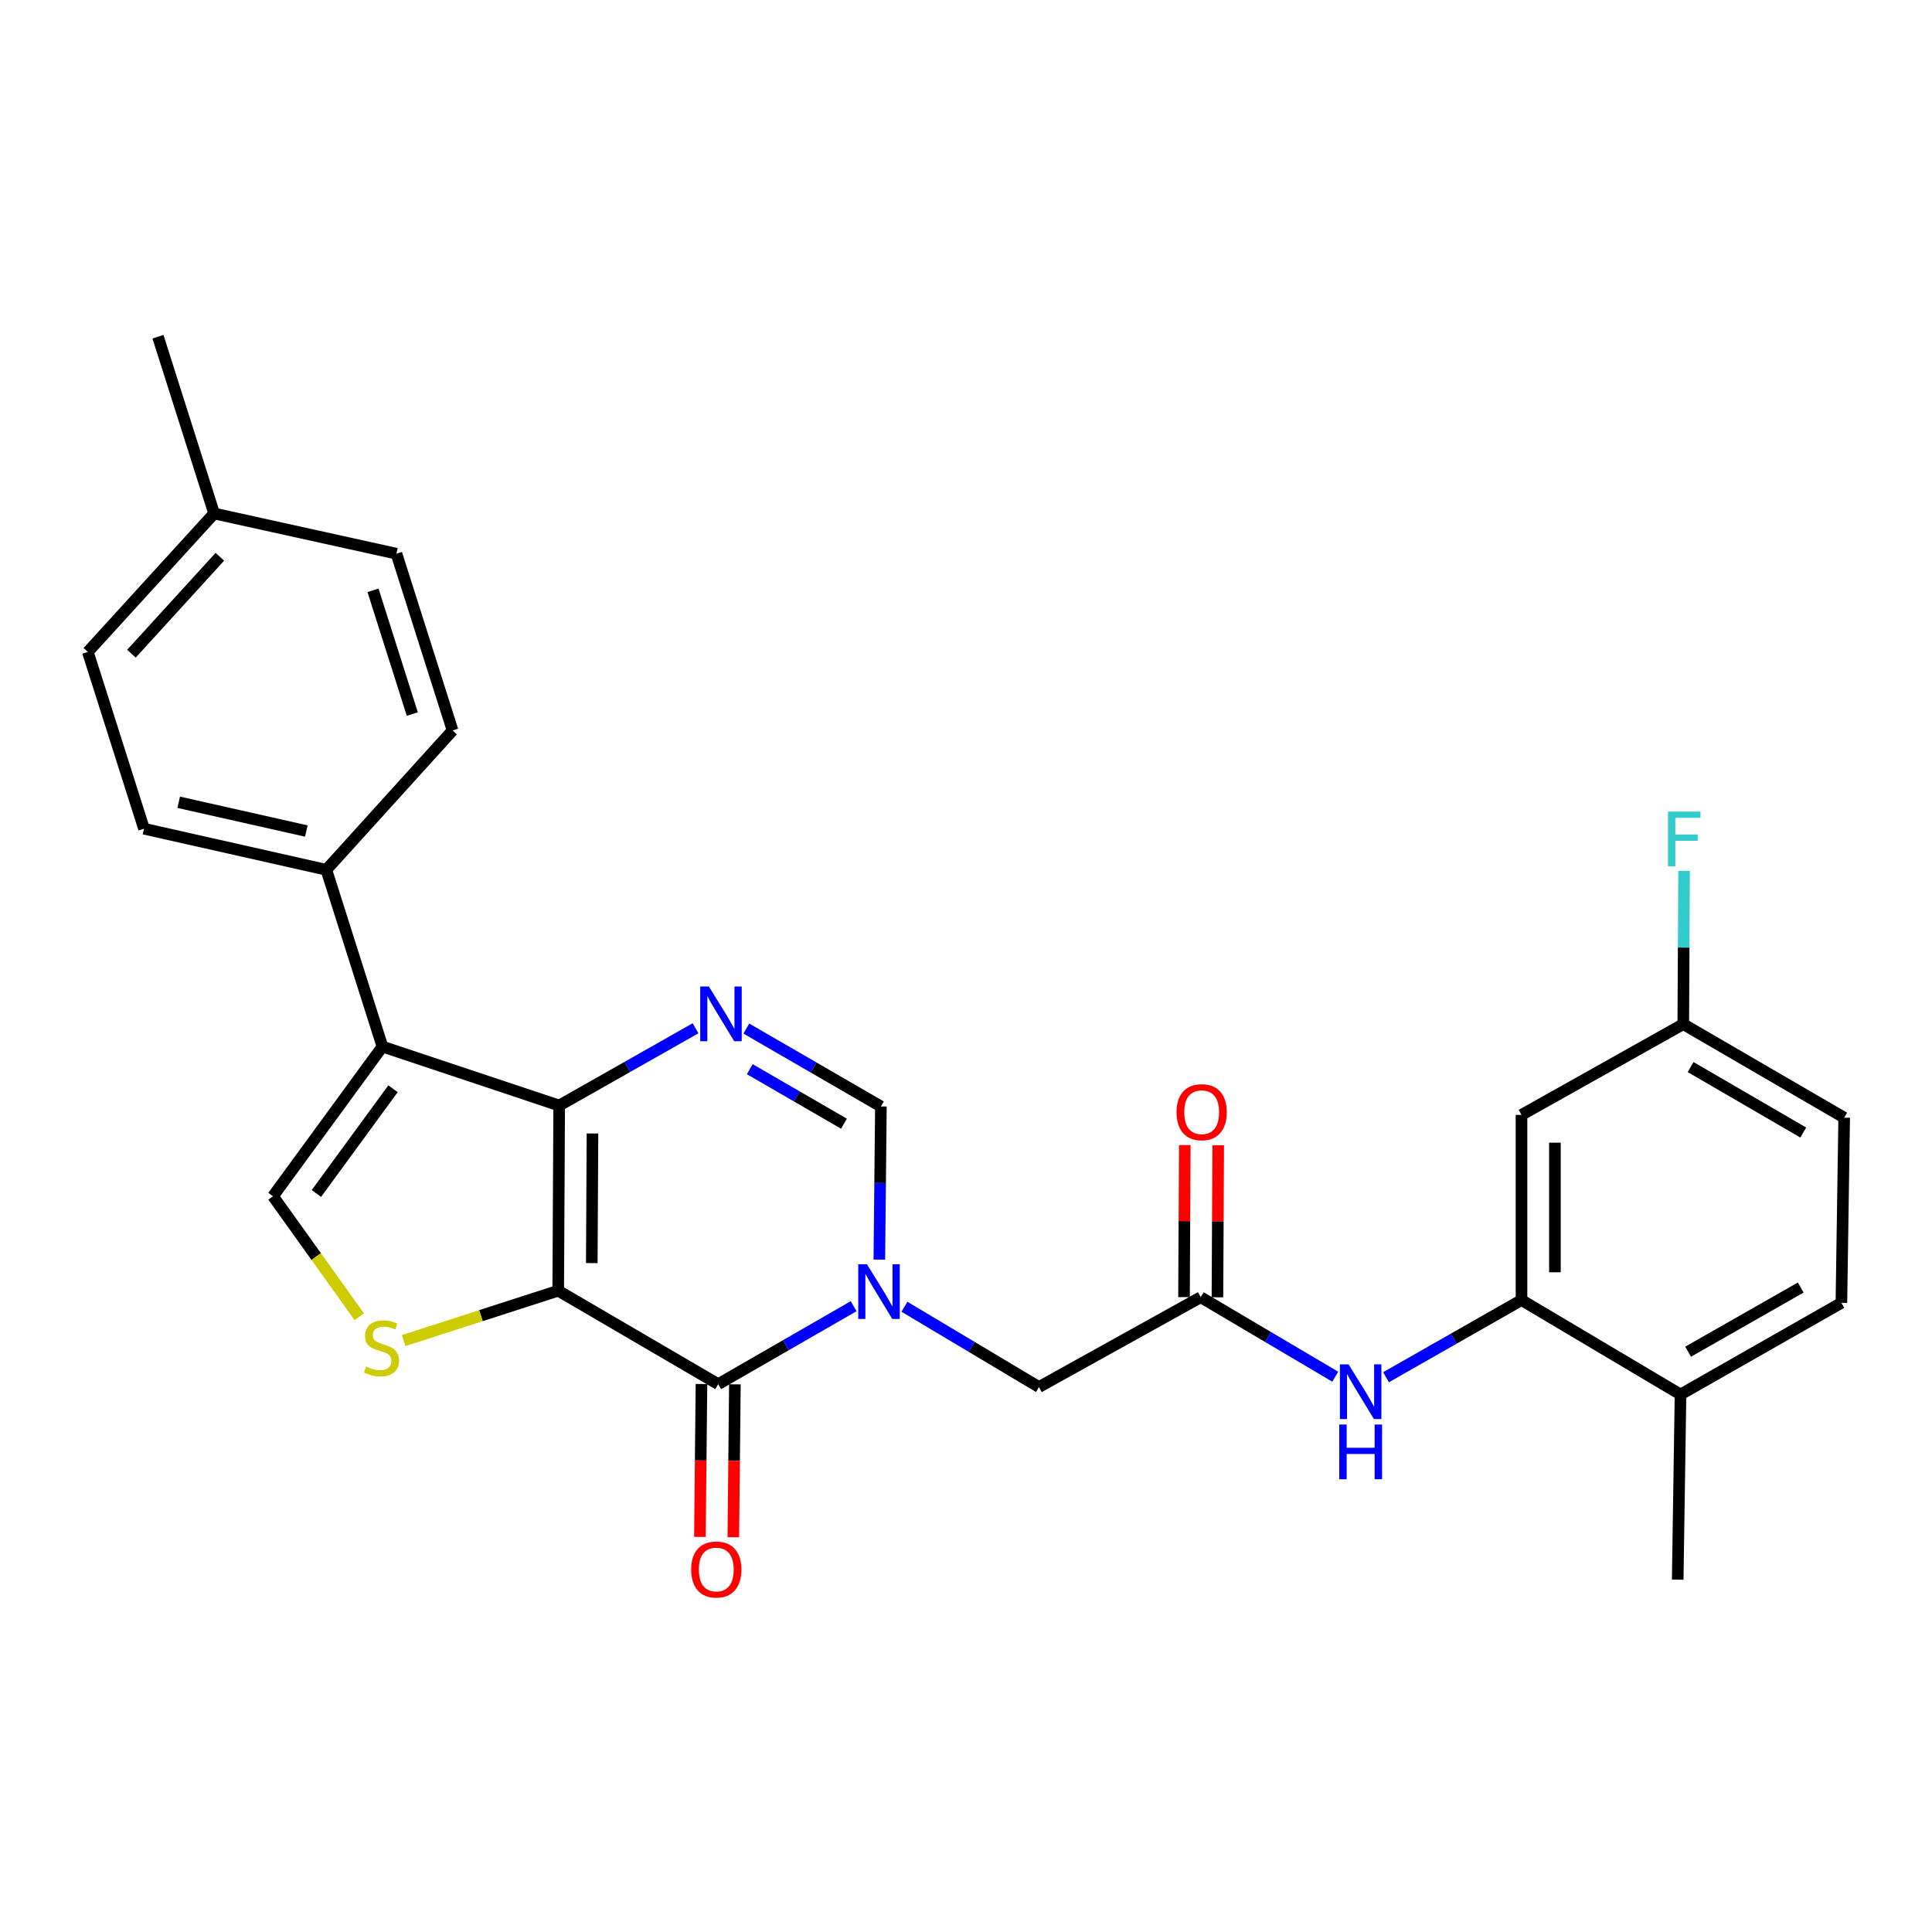 <?xml version='1.0' encoding='iso-8859-1'?>
<svg version='1.1' baseProfile='full'
              xmlns='http://www.w3.org/2000/svg'
                      xmlns:rdkit='http://www.rdkit.org/xml'
                      xmlns:xlink='http://www.w3.org/1999/xlink'
                  xml:space='preserve'
width='1000px' height='1000px' viewBox='0 0 1000 1000'>
<!-- END OF HEADER -->
<rect style='opacity:1.0;fill:#FFFFFF;stroke:none' width='1000' height='1000' x='0' y='0'> </rect>
<path class='bond-0' d='M 288.935,668.062 L 289.435,572.226' style='fill:none;fill-rule:evenodd;stroke:#000000;stroke-width:6px;stroke-linecap:butt;stroke-linejoin:miter;stroke-opacity:1' />
<path class='bond-0' d='M 306.309,653.777 L 306.659,586.692' style='fill:none;fill-rule:evenodd;stroke:#000000;stroke-width:6px;stroke-linecap:butt;stroke-linejoin:miter;stroke-opacity:1' />
<path class='bond-1' d='M 288.935,668.062 L 371.729,716.441' style='fill:none;fill-rule:evenodd;stroke:#000000;stroke-width:6px;stroke-linecap:butt;stroke-linejoin:miter;stroke-opacity:1' />
<path class='bond-5' d='M 288.935,668.062 L 248.931,680.975' style='fill:none;fill-rule:evenodd;stroke:#000000;stroke-width:6px;stroke-linecap:butt;stroke-linejoin:miter;stroke-opacity:1' />
<path class='bond-5' d='M 248.931,680.975 L 208.927,693.888' style='fill:none;fill-rule:evenodd;stroke:#CCCC00;stroke-width:6px;stroke-linecap:butt;stroke-linejoin:miter;stroke-opacity:1' />
<path class='bond-3' d='M 289.435,572.226 L 197.944,541.713' style='fill:none;fill-rule:evenodd;stroke:#000000;stroke-width:6px;stroke-linecap:butt;stroke-linejoin:miter;stroke-opacity:1' />
<path class='bond-4' d='M 289.435,572.226 L 324.73,552.227' style='fill:none;fill-rule:evenodd;stroke:#000000;stroke-width:6px;stroke-linecap:butt;stroke-linejoin:miter;stroke-opacity:1' />
<path class='bond-4' d='M 324.73,552.227 L 360.025,532.228' style='fill:none;fill-rule:evenodd;stroke:#0000FF;stroke-width:6px;stroke-linecap:butt;stroke-linejoin:miter;stroke-opacity:1' />
<path class='bond-2' d='M 371.729,716.441 L 406.782,696.264' style='fill:none;fill-rule:evenodd;stroke:#000000;stroke-width:6px;stroke-linecap:butt;stroke-linejoin:miter;stroke-opacity:1' />
<path class='bond-2' d='M 406.782,696.264 L 441.834,676.087' style='fill:none;fill-rule:evenodd;stroke:#0000FF;stroke-width:6px;stroke-linecap:butt;stroke-linejoin:miter;stroke-opacity:1' />
<path class='bond-14' d='M 363.08,716.352 L 362.676,755.921' style='fill:none;fill-rule:evenodd;stroke:#000000;stroke-width:6px;stroke-linecap:butt;stroke-linejoin:miter;stroke-opacity:1' />
<path class='bond-14' d='M 362.676,755.921 L 362.271,795.49' style='fill:none;fill-rule:evenodd;stroke:#FF0000;stroke-width:6px;stroke-linecap:butt;stroke-linejoin:miter;stroke-opacity:1' />
<path class='bond-14' d='M 380.378,716.529 L 379.974,756.098' style='fill:none;fill-rule:evenodd;stroke:#000000;stroke-width:6px;stroke-linecap:butt;stroke-linejoin:miter;stroke-opacity:1' />
<path class='bond-14' d='M 379.974,756.098 L 379.569,795.667' style='fill:none;fill-rule:evenodd;stroke:#FF0000;stroke-width:6px;stroke-linecap:butt;stroke-linejoin:miter;stroke-opacity:1' />
<path class='bond-7' d='M 455.144,651.968 L 455.55,612.337' style='fill:none;fill-rule:evenodd;stroke:#0000FF;stroke-width:6px;stroke-linecap:butt;stroke-linejoin:miter;stroke-opacity:1' />
<path class='bond-7' d='M 455.55,612.337 L 455.955,572.707' style='fill:none;fill-rule:evenodd;stroke:#000000;stroke-width:6px;stroke-linecap:butt;stroke-linejoin:miter;stroke-opacity:1' />
<path class='bond-11' d='M 468.125,676.37 L 502.942,697.145' style='fill:none;fill-rule:evenodd;stroke:#0000FF;stroke-width:6px;stroke-linecap:butt;stroke-linejoin:miter;stroke-opacity:1' />
<path class='bond-11' d='M 502.942,697.145 L 537.759,717.921' style='fill:none;fill-rule:evenodd;stroke:#000000;stroke-width:6px;stroke-linecap:butt;stroke-linejoin:miter;stroke-opacity:1' />
<path class='bond-12' d='M 197.944,541.713 L 168.91,450.202' style='fill:none;fill-rule:evenodd;stroke:#000000;stroke-width:6px;stroke-linecap:butt;stroke-linejoin:miter;stroke-opacity:1' />
<path class='bond-28' d='M 197.944,541.713 L 141.309,619.154' style='fill:none;fill-rule:evenodd;stroke:#000000;stroke-width:6px;stroke-linecap:butt;stroke-linejoin:miter;stroke-opacity:1' />
<path class='bond-28' d='M 203.412,563.541 L 163.768,617.75' style='fill:none;fill-rule:evenodd;stroke:#000000;stroke-width:6px;stroke-linecap:butt;stroke-linejoin:miter;stroke-opacity:1' />
<path class='bond-29' d='M 386.302,532.382 L 421.129,552.544' style='fill:none;fill-rule:evenodd;stroke:#0000FF;stroke-width:6px;stroke-linecap:butt;stroke-linejoin:miter;stroke-opacity:1' />
<path class='bond-29' d='M 421.129,552.544 L 455.955,572.707' style='fill:none;fill-rule:evenodd;stroke:#000000;stroke-width:6px;stroke-linecap:butt;stroke-linejoin:miter;stroke-opacity:1' />
<path class='bond-29' d='M 388.083,553.402 L 412.462,567.515' style='fill:none;fill-rule:evenodd;stroke:#0000FF;stroke-width:6px;stroke-linecap:butt;stroke-linejoin:miter;stroke-opacity:1' />
<path class='bond-29' d='M 412.462,567.515 L 436.84,581.629' style='fill:none;fill-rule:evenodd;stroke:#000000;stroke-width:6px;stroke-linecap:butt;stroke-linejoin:miter;stroke-opacity:1' />
<path class='bond-6' d='M 185.952,681.537 L 163.631,650.346' style='fill:none;fill-rule:evenodd;stroke:#CCCC00;stroke-width:6px;stroke-linecap:butt;stroke-linejoin:miter;stroke-opacity:1' />
<path class='bond-6' d='M 163.631,650.346 L 141.309,619.154' style='fill:none;fill-rule:evenodd;stroke:#000000;stroke-width:6px;stroke-linecap:butt;stroke-linejoin:miter;stroke-opacity:1' />
<path class='bond-8' d='M 787.525,672.905 L 752.466,692.882' style='fill:none;fill-rule:evenodd;stroke:#000000;stroke-width:6px;stroke-linecap:butt;stroke-linejoin:miter;stroke-opacity:1' />
<path class='bond-8' d='M 752.466,692.882 L 717.406,712.858' style='fill:none;fill-rule:evenodd;stroke:#0000FF;stroke-width:6px;stroke-linecap:butt;stroke-linejoin:miter;stroke-opacity:1' />
<path class='bond-13' d='M 787.525,672.905 L 787.525,577.07' style='fill:none;fill-rule:evenodd;stroke:#000000;stroke-width:6px;stroke-linecap:butt;stroke-linejoin:miter;stroke-opacity:1' />
<path class='bond-13' d='M 804.824,658.53 L 804.824,591.445' style='fill:none;fill-rule:evenodd;stroke:#000000;stroke-width:6px;stroke-linecap:butt;stroke-linejoin:miter;stroke-opacity:1' />
<path class='bond-15' d='M 787.525,672.905 L 869.829,721.784' style='fill:none;fill-rule:evenodd;stroke:#000000;stroke-width:6px;stroke-linecap:butt;stroke-linejoin:miter;stroke-opacity:1' />
<path class='bond-9' d='M 621.495,671.435 L 537.759,717.921' style='fill:none;fill-rule:evenodd;stroke:#000000;stroke-width:6px;stroke-linecap:butt;stroke-linejoin:miter;stroke-opacity:1' />
<path class='bond-10' d='M 621.495,671.435 L 656.311,692.006' style='fill:none;fill-rule:evenodd;stroke:#000000;stroke-width:6px;stroke-linecap:butt;stroke-linejoin:miter;stroke-opacity:1' />
<path class='bond-10' d='M 656.311,692.006 L 691.127,712.577' style='fill:none;fill-rule:evenodd;stroke:#0000FF;stroke-width:6px;stroke-linecap:butt;stroke-linejoin:miter;stroke-opacity:1' />
<path class='bond-16' d='M 630.145,671.479 L 630.346,632.135' style='fill:none;fill-rule:evenodd;stroke:#000000;stroke-width:6px;stroke-linecap:butt;stroke-linejoin:miter;stroke-opacity:1' />
<path class='bond-16' d='M 630.346,632.135 L 630.547,592.79' style='fill:none;fill-rule:evenodd;stroke:#FF0000;stroke-width:6px;stroke-linecap:butt;stroke-linejoin:miter;stroke-opacity:1' />
<path class='bond-16' d='M 612.846,671.391 L 613.047,632.046' style='fill:none;fill-rule:evenodd;stroke:#000000;stroke-width:6px;stroke-linecap:butt;stroke-linejoin:miter;stroke-opacity:1' />
<path class='bond-16' d='M 613.047,632.046 L 613.248,592.702' style='fill:none;fill-rule:evenodd;stroke:#FF0000;stroke-width:6px;stroke-linecap:butt;stroke-linejoin:miter;stroke-opacity:1' />
<path class='bond-17' d='M 168.91,450.202 L 74.536,428.944' style='fill:none;fill-rule:evenodd;stroke:#000000;stroke-width:6px;stroke-linecap:butt;stroke-linejoin:miter;stroke-opacity:1' />
<path class='bond-17' d='M 158.556,430.138 L 92.493,415.257' style='fill:none;fill-rule:evenodd;stroke:#000000;stroke-width:6px;stroke-linecap:butt;stroke-linejoin:miter;stroke-opacity:1' />
<path class='bond-18' d='M 168.91,450.202 L 234.252,378.086' style='fill:none;fill-rule:evenodd;stroke:#000000;stroke-width:6px;stroke-linecap:butt;stroke-linejoin:miter;stroke-opacity:1' />
<path class='bond-20' d='M 787.525,577.07 L 871.261,530.094' style='fill:none;fill-rule:evenodd;stroke:#000000;stroke-width:6px;stroke-linecap:butt;stroke-linejoin:miter;stroke-opacity:1' />
<path class='bond-19' d='M 869.829,721.784 L 953.104,674.347' style='fill:none;fill-rule:evenodd;stroke:#000000;stroke-width:6px;stroke-linecap:butt;stroke-linejoin:miter;stroke-opacity:1' />
<path class='bond-19' d='M 873.758,699.637 L 932.05,666.431' style='fill:none;fill-rule:evenodd;stroke:#000000;stroke-width:6px;stroke-linecap:butt;stroke-linejoin:miter;stroke-opacity:1' />
<path class='bond-26' d='M 869.829,721.784 L 868.378,817.629' style='fill:none;fill-rule:evenodd;stroke:#000000;stroke-width:6px;stroke-linecap:butt;stroke-linejoin:miter;stroke-opacity:1' />
<path class='bond-22' d='M 74.536,428.944 L 45.455,337.433' style='fill:none;fill-rule:evenodd;stroke:#000000;stroke-width:6px;stroke-linecap:butt;stroke-linejoin:miter;stroke-opacity:1' />
<path class='bond-23' d='M 234.252,378.086 L 205.199,286.594' style='fill:none;fill-rule:evenodd;stroke:#000000;stroke-width:6px;stroke-linecap:butt;stroke-linejoin:miter;stroke-opacity:1' />
<path class='bond-23' d='M 213.406,369.597 L 193.07,305.553' style='fill:none;fill-rule:evenodd;stroke:#000000;stroke-width:6px;stroke-linecap:butt;stroke-linejoin:miter;stroke-opacity:1' />
<path class='bond-21' d='M 953.104,674.347 L 954.545,578.502' style='fill:none;fill-rule:evenodd;stroke:#000000;stroke-width:6px;stroke-linecap:butt;stroke-linejoin:miter;stroke-opacity:1' />
<path class='bond-24' d='M 871.261,530.094 L 871.468,490.445' style='fill:none;fill-rule:evenodd;stroke:#000000;stroke-width:6px;stroke-linecap:butt;stroke-linejoin:miter;stroke-opacity:1' />
<path class='bond-24' d='M 871.468,490.445 L 871.675,450.796' style='fill:none;fill-rule:evenodd;stroke:#33CCCC;stroke-width:6px;stroke-linecap:butt;stroke-linejoin:miter;stroke-opacity:1' />
<path class='bond-31' d='M 871.261,530.094 L 954.545,578.502' style='fill:none;fill-rule:evenodd;stroke:#000000;stroke-width:6px;stroke-linecap:butt;stroke-linejoin:miter;stroke-opacity:1' />
<path class='bond-31' d='M 875.061,552.311 L 933.36,586.197' style='fill:none;fill-rule:evenodd;stroke:#000000;stroke-width:6px;stroke-linecap:butt;stroke-linejoin:miter;stroke-opacity:1' />
<path class='bond-30' d='M 45.455,337.433 L 110.825,265.778' style='fill:none;fill-rule:evenodd;stroke:#000000;stroke-width:6px;stroke-linecap:butt;stroke-linejoin:miter;stroke-opacity:1' />
<path class='bond-30' d='M 68.04,338.344 L 113.799,288.185' style='fill:none;fill-rule:evenodd;stroke:#000000;stroke-width:6px;stroke-linecap:butt;stroke-linejoin:miter;stroke-opacity:1' />
<path class='bond-25' d='M 205.199,286.594 L 110.825,265.778' style='fill:none;fill-rule:evenodd;stroke:#000000;stroke-width:6px;stroke-linecap:butt;stroke-linejoin:miter;stroke-opacity:1' />
<path class='bond-27' d='M 110.825,265.778 L 81.763,174.286' style='fill:none;fill-rule:evenodd;stroke:#000000;stroke-width:6px;stroke-linecap:butt;stroke-linejoin:miter;stroke-opacity:1' />
<path  class='atom-3' d='M 448.715 654.363
L 457.995 669.363
Q 458.915 670.843, 460.395 673.523
Q 461.875 676.203, 461.955 676.363
L 461.955 654.363
L 465.715 654.363
L 465.715 682.683
L 461.835 682.683
L 451.875 666.283
Q 450.715 664.363, 449.475 662.163
Q 448.275 659.963, 447.915 659.283
L 447.915 682.683
L 444.235 682.683
L 444.235 654.363
L 448.715 654.363
' fill='#0000FF'/>
<path  class='atom-5' d='M 366.911 510.62
L 376.191 525.62
Q 377.111 527.1, 378.591 529.78
Q 380.071 532.46, 380.151 532.62
L 380.151 510.62
L 383.911 510.62
L 383.911 538.94
L 380.031 538.94
L 370.071 522.54
Q 368.911 520.62, 367.671 518.42
Q 366.471 516.22, 366.111 515.54
L 366.111 538.94
L 362.431 538.94
L 362.431 510.62
L 366.911 510.62
' fill='#0000FF'/>
<path  class='atom-6' d='M 189.444 707.315
Q 189.764 707.435, 191.084 707.995
Q 192.404 708.555, 193.844 708.915
Q 195.324 709.235, 196.764 709.235
Q 199.444 709.235, 201.004 707.955
Q 202.564 706.635, 202.564 704.355
Q 202.564 702.795, 201.764 701.835
Q 201.004 700.875, 199.804 700.355
Q 198.604 699.835, 196.604 699.235
Q 194.084 698.475, 192.564 697.755
Q 191.084 697.035, 190.004 695.515
Q 188.964 693.995, 188.964 691.435
Q 188.964 687.875, 191.364 685.675
Q 193.804 683.475, 198.604 683.475
Q 201.884 683.475, 205.604 685.035
L 204.684 688.115
Q 201.284 686.715, 198.724 686.715
Q 195.964 686.715, 194.444 687.875
Q 192.924 688.995, 192.964 690.955
Q 192.964 692.475, 193.724 693.395
Q 194.524 694.315, 195.644 694.835
Q 196.804 695.355, 198.724 695.955
Q 201.284 696.755, 202.804 697.555
Q 204.324 698.355, 205.404 699.995
Q 206.524 701.595, 206.524 704.355
Q 206.524 708.275, 203.884 710.395
Q 201.284 712.475, 196.924 712.475
Q 194.404 712.475, 192.484 711.915
Q 190.604 711.395, 188.364 710.475
L 189.444 707.315
' fill='#CCCC00'/>
<path  class='atom-11' d='M 698.01 706.183
L 707.29 721.183
Q 708.21 722.663, 709.69 725.343
Q 711.17 728.023, 711.25 728.183
L 711.25 706.183
L 715.01 706.183
L 715.01 734.503
L 711.13 734.503
L 701.17 718.103
Q 700.01 716.183, 698.77 713.983
Q 697.57 711.783, 697.21 711.103
L 697.21 734.503
L 693.53 734.503
L 693.53 706.183
L 698.01 706.183
' fill='#0000FF'/>
<path  class='atom-11' d='M 693.19 737.335
L 697.03 737.335
L 697.03 749.375
L 711.51 749.375
L 711.51 737.335
L 715.35 737.335
L 715.35 765.655
L 711.51 765.655
L 711.51 752.575
L 697.03 752.575
L 697.03 765.655
L 693.19 765.655
L 693.19 737.335
' fill='#0000FF'/>
<path  class='atom-15' d='M 357.749 812.375
Q 357.749 805.575, 361.109 801.775
Q 364.469 797.975, 370.749 797.975
Q 377.029 797.975, 380.389 801.775
Q 383.749 805.575, 383.749 812.375
Q 383.749 819.255, 380.349 823.175
Q 376.949 827.055, 370.749 827.055
Q 364.509 827.055, 361.109 823.175
Q 357.749 819.295, 357.749 812.375
M 370.749 823.855
Q 375.069 823.855, 377.389 820.975
Q 379.749 818.055, 379.749 812.375
Q 379.749 806.815, 377.389 804.015
Q 375.069 801.175, 370.749 801.175
Q 366.429 801.175, 364.069 803.975
Q 361.749 806.775, 361.749 812.375
Q 361.749 818.095, 364.069 820.975
Q 366.429 823.855, 370.749 823.855
' fill='#FF0000'/>
<path  class='atom-17' d='M 608.985 575.67
Q 608.985 568.87, 612.345 565.07
Q 615.705 561.27, 621.985 561.27
Q 628.265 561.27, 631.625 565.07
Q 634.985 568.87, 634.985 575.67
Q 634.985 582.55, 631.585 586.47
Q 628.185 590.35, 621.985 590.35
Q 615.745 590.35, 612.345 586.47
Q 608.985 582.59, 608.985 575.67
M 621.985 587.15
Q 626.305 587.15, 628.625 584.27
Q 630.985 581.35, 630.985 575.67
Q 630.985 570.11, 628.625 567.31
Q 626.305 564.47, 621.985 564.47
Q 617.665 564.47, 615.305 567.27
Q 612.985 570.07, 612.985 575.67
Q 612.985 581.39, 615.305 584.27
Q 617.665 587.15, 621.985 587.15
' fill='#FF0000'/>
<path  class='atom-25' d='M 863.341 420.079
L 880.181 420.079
L 880.181 423.319
L 867.141 423.319
L 867.141 431.919
L 878.741 431.919
L 878.741 435.199
L 867.141 435.199
L 867.141 448.399
L 863.341 448.399
L 863.341 420.079
' fill='#33CCCC'/>
</svg>
